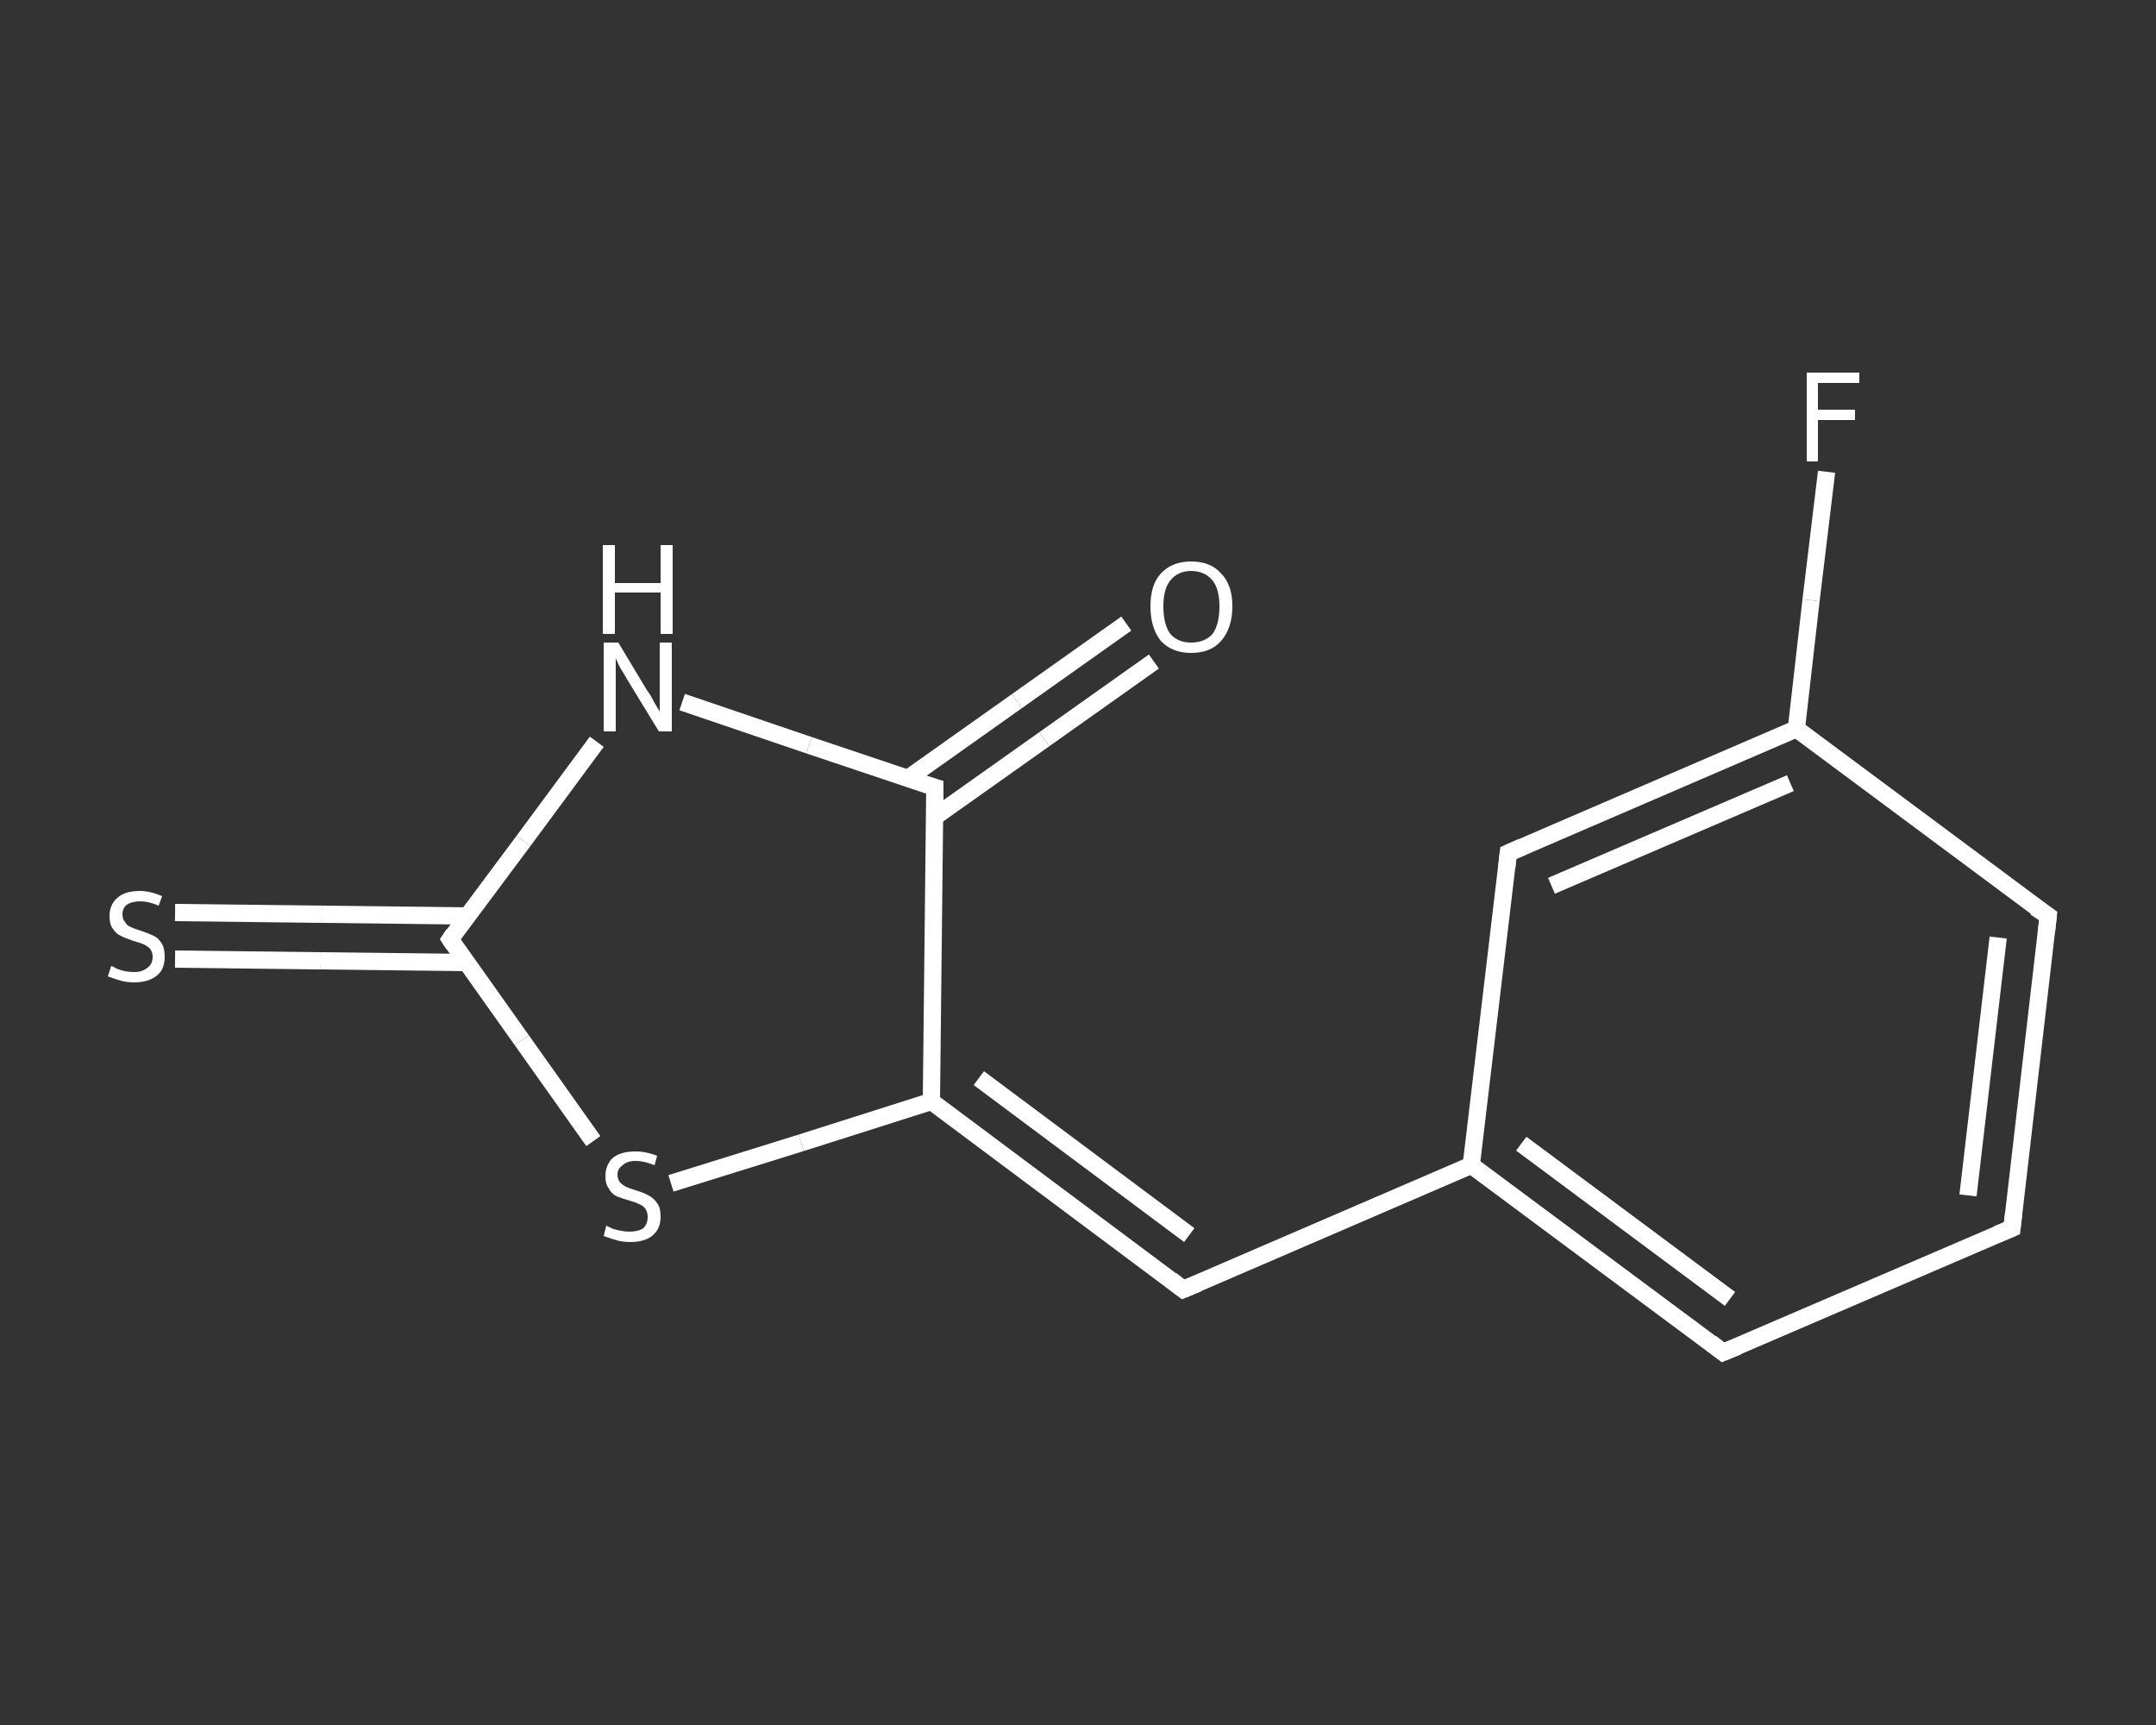 <?xml version='1.0' encoding='iso-8859-1'?>
<svg version='1.1' baseProfile='full'
              xmlns='http://www.w3.org/2000/svg'
                      xmlns:rdkit='http://www.rdkit.org/xml'
                      xmlns:xlink='http://www.w3.org/1999/xlink'
                  xml:space='preserve'
width='250px' height='200px' viewBox='0 0 250 200'>
<rect x="0" y="0" width="250" height="200" fill="#333333" stroke="none"/>
<!-- END OF HEADER -->
<rect style='opacity:1.0;fill:transparent;stroke:none' width='250.0' height='200.0' x='0.0' y='0.0'> </rect>
<path class='bond-0 atom-0 atom-1' d='M 133.8,76.7 L 121.1,85.7' style='fill:none;fill-rule:evenodd;stroke:#FFFFFF;stroke-width:2.0px;stroke-linecap:butt;stroke-linejoin:miter;stroke-opacity:1' />
<path class='bond-0 atom-0 atom-1' d='M 121.1,85.7 L 108.4,94.7' style='fill:none;fill-rule:evenodd;stroke:#FFFFFF;stroke-width:2.0px;stroke-linecap:butt;stroke-linejoin:miter;stroke-opacity:1' />
<path class='bond-0 atom-0 atom-1' d='M 130.6,72.3 L 117.9,81.3' style='fill:none;fill-rule:evenodd;stroke:#FFFFFF;stroke-width:2.0px;stroke-linecap:butt;stroke-linejoin:miter;stroke-opacity:1' />
<path class='bond-0 atom-0 atom-1' d='M 117.9,81.3 L 105.2,90.3' style='fill:none;fill-rule:evenodd;stroke:#FFFFFF;stroke-width:2.0px;stroke-linecap:butt;stroke-linejoin:miter;stroke-opacity:1' />
<path class='bond-1 atom-1 atom-2' d='M 108.4,91.3 L 93.8,86.4' style='fill:none;fill-rule:evenodd;stroke:#FFFFFF;stroke-width:2.0px;stroke-linecap:butt;stroke-linejoin:miter;stroke-opacity:1' />
<path class='bond-1 atom-1 atom-2' d='M 93.8,86.4 L 79.1,81.4' style='fill:none;fill-rule:evenodd;stroke:#FFFFFF;stroke-width:2.0px;stroke-linecap:butt;stroke-linejoin:miter;stroke-opacity:1' />
<path class='bond-2 atom-2 atom-3' d='M 69.2,86.0 L 60.7,97.5' style='fill:none;fill-rule:evenodd;stroke:#FFFFFF;stroke-width:2.0px;stroke-linecap:butt;stroke-linejoin:miter;stroke-opacity:1' />
<path class='bond-2 atom-2 atom-3' d='M 60.7,97.5 L 52.2,108.9' style='fill:none;fill-rule:evenodd;stroke:#FFFFFF;stroke-width:2.0px;stroke-linecap:butt;stroke-linejoin:miter;stroke-opacity:1' />
<path class='bond-3 atom-3 atom-4' d='M 54.2,106.2 L 37.3,106.0' style='fill:none;fill-rule:evenodd;stroke:#FFFFFF;stroke-width:2.0px;stroke-linecap:butt;stroke-linejoin:miter;stroke-opacity:1' />
<path class='bond-3 atom-3 atom-4' d='M 37.3,106.0 L 20.3,105.8' style='fill:none;fill-rule:evenodd;stroke:#FFFFFF;stroke-width:2.0px;stroke-linecap:butt;stroke-linejoin:miter;stroke-opacity:1' />
<path class='bond-3 atom-3 atom-4' d='M 54.2,111.6 L 37.2,111.4' style='fill:none;fill-rule:evenodd;stroke:#FFFFFF;stroke-width:2.0px;stroke-linecap:butt;stroke-linejoin:miter;stroke-opacity:1' />
<path class='bond-3 atom-3 atom-4' d='M 37.2,111.4 L 20.3,111.2' style='fill:none;fill-rule:evenodd;stroke:#FFFFFF;stroke-width:2.0px;stroke-linecap:butt;stroke-linejoin:miter;stroke-opacity:1' />
<path class='bond-4 atom-3 atom-5' d='M 52.2,108.9 L 60.5,120.6' style='fill:none;fill-rule:evenodd;stroke:#FFFFFF;stroke-width:2.0px;stroke-linecap:butt;stroke-linejoin:miter;stroke-opacity:1' />
<path class='bond-4 atom-3 atom-5' d='M 60.5,120.6 L 68.8,132.3' style='fill:none;fill-rule:evenodd;stroke:#FFFFFF;stroke-width:2.0px;stroke-linecap:butt;stroke-linejoin:miter;stroke-opacity:1' />
<path class='bond-5 atom-5 atom-6' d='M 77.8,137.2 L 92.9,132.5' style='fill:none;fill-rule:evenodd;stroke:#FFFFFF;stroke-width:2.0px;stroke-linecap:butt;stroke-linejoin:miter;stroke-opacity:1' />
<path class='bond-5 atom-5 atom-6' d='M 92.9,132.5 L 108.0,127.7' style='fill:none;fill-rule:evenodd;stroke:#FFFFFF;stroke-width:2.0px;stroke-linecap:butt;stroke-linejoin:miter;stroke-opacity:1' />
<path class='bond-6 atom-6 atom-7' d='M 108.0,127.7 L 137.2,149.5' style='fill:none;fill-rule:evenodd;stroke:#FFFFFF;stroke-width:2.0px;stroke-linecap:butt;stroke-linejoin:miter;stroke-opacity:1' />
<path class='bond-6 atom-6 atom-7' d='M 113.5,125.0 L 137.9,143.2' style='fill:none;fill-rule:evenodd;stroke:#FFFFFF;stroke-width:2.0px;stroke-linecap:butt;stroke-linejoin:miter;stroke-opacity:1' />
<path class='bond-7 atom-7 atom-8' d='M 137.2,149.5 L 170.6,135.1' style='fill:none;fill-rule:evenodd;stroke:#FFFFFF;stroke-width:2.0px;stroke-linecap:butt;stroke-linejoin:miter;stroke-opacity:1' />
<path class='bond-8 atom-8 atom-9' d='M 170.6,135.1 L 199.8,156.8' style='fill:none;fill-rule:evenodd;stroke:#FFFFFF;stroke-width:2.0px;stroke-linecap:butt;stroke-linejoin:miter;stroke-opacity:1' />
<path class='bond-8 atom-8 atom-9' d='M 176.4,132.6 L 200.6,150.6' style='fill:none;fill-rule:evenodd;stroke:#FFFFFF;stroke-width:2.0px;stroke-linecap:butt;stroke-linejoin:miter;stroke-opacity:1' />
<path class='bond-9 atom-9 atom-10' d='M 199.8,156.8 L 233.3,142.4' style='fill:none;fill-rule:evenodd;stroke:#FFFFFF;stroke-width:2.0px;stroke-linecap:butt;stroke-linejoin:miter;stroke-opacity:1' />
<path class='bond-10 atom-10 atom-11' d='M 233.3,142.4 L 237.5,106.2' style='fill:none;fill-rule:evenodd;stroke:#FFFFFF;stroke-width:2.0px;stroke-linecap:butt;stroke-linejoin:miter;stroke-opacity:1' />
<path class='bond-10 atom-10 atom-11' d='M 228.2,138.6 L 231.7,108.7' style='fill:none;fill-rule:evenodd;stroke:#FFFFFF;stroke-width:2.0px;stroke-linecap:butt;stroke-linejoin:miter;stroke-opacity:1' />
<path class='bond-11 atom-11 atom-12' d='M 237.5,106.2 L 208.3,84.5' style='fill:none;fill-rule:evenodd;stroke:#FFFFFF;stroke-width:2.0px;stroke-linecap:butt;stroke-linejoin:miter;stroke-opacity:1' />
<path class='bond-12 atom-12 atom-13' d='M 208.3,84.5 L 210.0,69.6' style='fill:none;fill-rule:evenodd;stroke:#FFFFFF;stroke-width:2.0px;stroke-linecap:butt;stroke-linejoin:miter;stroke-opacity:1' />
<path class='bond-12 atom-12 atom-13' d='M 210.0,69.6 L 211.8,54.7' style='fill:none;fill-rule:evenodd;stroke:#FFFFFF;stroke-width:2.0px;stroke-linecap:butt;stroke-linejoin:miter;stroke-opacity:1' />
<path class='bond-13 atom-12 atom-14' d='M 208.3,84.5 L 174.9,98.9' style='fill:none;fill-rule:evenodd;stroke:#FFFFFF;stroke-width:2.0px;stroke-linecap:butt;stroke-linejoin:miter;stroke-opacity:1' />
<path class='bond-13 atom-12 atom-14' d='M 207.6,90.8 L 179.9,102.7' style='fill:none;fill-rule:evenodd;stroke:#FFFFFF;stroke-width:2.0px;stroke-linecap:butt;stroke-linejoin:miter;stroke-opacity:1' />
<path class='bond-14 atom-6 atom-1' d='M 108.0,127.7 L 108.4,91.3' style='fill:none;fill-rule:evenodd;stroke:#FFFFFF;stroke-width:2.0px;stroke-linecap:butt;stroke-linejoin:miter;stroke-opacity:1' />
<path class='bond-15 atom-14 atom-8' d='M 174.9,98.9 L 170.6,135.1' style='fill:none;fill-rule:evenodd;stroke:#FFFFFF;stroke-width:2.0px;stroke-linecap:butt;stroke-linejoin:miter;stroke-opacity:1' />
<path d='M 107.7,91.1 L 108.4,91.3 L 108.4,93.2' style='fill:none;stroke:#FFFFFF;stroke-width:2.0px;stroke-linecap:butt;stroke-linejoin:miter;stroke-opacity:1;' />
<path d='M 52.6,108.3 L 52.2,108.9 L 52.6,109.5' style='fill:none;stroke:#FFFFFF;stroke-width:2.0px;stroke-linecap:butt;stroke-linejoin:miter;stroke-opacity:1;' />
<path d='M 135.8,148.4 L 137.2,149.5 L 138.9,148.8' style='fill:none;stroke:#FFFFFF;stroke-width:2.0px;stroke-linecap:butt;stroke-linejoin:miter;stroke-opacity:1;' />
<path d='M 198.4,155.7 L 199.8,156.8 L 201.5,156.1' style='fill:none;stroke:#FFFFFF;stroke-width:2.0px;stroke-linecap:butt;stroke-linejoin:miter;stroke-opacity:1;' />
<path d='M 231.6,143.1 L 233.3,142.4 L 233.5,140.6' style='fill:none;stroke:#FFFFFF;stroke-width:2.0px;stroke-linecap:butt;stroke-linejoin:miter;stroke-opacity:1;' />
<path d='M 237.3,108.0 L 237.5,106.2 L 236.0,105.2' style='fill:none;stroke:#FFFFFF;stroke-width:2.0px;stroke-linecap:butt;stroke-linejoin:miter;stroke-opacity:1;' />
<path d='M 176.5,98.2 L 174.9,98.9 L 174.7,100.7' style='fill:none;stroke:#FFFFFF;stroke-width:2.0px;stroke-linecap:butt;stroke-linejoin:miter;stroke-opacity:1;' />
<path class='atom-0' d='M 133.4 70.3
Q 133.4 67.8, 134.6 66.5
Q 135.9 65.1, 138.1 65.1
Q 140.4 65.1, 141.6 66.5
Q 142.9 67.8, 142.9 70.3
Q 142.9 72.8, 141.6 74.3
Q 140.4 75.7, 138.1 75.7
Q 135.9 75.7, 134.6 74.3
Q 133.4 72.8, 133.4 70.3
M 138.1 74.5
Q 139.7 74.5, 140.6 73.5
Q 141.4 72.4, 141.4 70.3
Q 141.4 68.3, 140.6 67.3
Q 139.7 66.2, 138.1 66.2
Q 136.6 66.2, 135.7 67.3
Q 134.9 68.3, 134.9 70.3
Q 134.9 72.4, 135.7 73.5
Q 136.6 74.5, 138.1 74.5
' fill='#FFFFFF'/>
<path class='atom-2' d='M 71.7 74.5
L 75.0 80.0
Q 75.4 80.5, 75.9 81.5
Q 76.5 82.5, 76.5 82.5
L 76.5 74.5
L 77.9 74.5
L 77.9 84.8
L 76.4 84.8
L 72.8 78.9
Q 72.4 78.2, 71.9 77.4
Q 71.5 76.6, 71.4 76.3
L 71.4 84.8
L 70.0 84.8
L 70.0 74.5
L 71.7 74.5
' fill='#FFFFFF'/>
<path class='atom-2' d='M 69.9 63.2
L 71.3 63.2
L 71.3 67.6
L 76.6 67.6
L 76.6 63.2
L 78.0 63.2
L 78.0 73.5
L 76.6 73.5
L 76.6 68.7
L 71.3 68.7
L 71.3 73.5
L 69.9 73.5
L 69.9 63.2
' fill='#FFFFFF'/>
<path class='atom-4' d='M 12.9 112.0
Q 13.0 112.0, 13.5 112.3
Q 14.0 112.5, 14.5 112.6
Q 15.0 112.7, 15.6 112.7
Q 16.5 112.7, 17.1 112.2
Q 17.7 111.8, 17.7 110.9
Q 17.7 110.4, 17.4 110.0
Q 17.1 109.7, 16.7 109.5
Q 16.2 109.3, 15.5 109.1
Q 14.6 108.8, 14.0 108.5
Q 13.5 108.3, 13.1 107.7
Q 12.7 107.2, 12.7 106.2
Q 12.7 104.9, 13.6 104.1
Q 14.5 103.3, 16.2 103.3
Q 17.4 103.3, 18.8 103.9
L 18.4 105.0
Q 17.2 104.5, 16.3 104.5
Q 15.3 104.5, 14.7 104.9
Q 14.2 105.3, 14.2 106.0
Q 14.2 106.6, 14.5 106.9
Q 14.7 107.3, 15.2 107.5
Q 15.6 107.7, 16.3 107.9
Q 17.2 108.2, 17.8 108.5
Q 18.3 108.7, 18.7 109.3
Q 19.1 109.9, 19.1 110.9
Q 19.1 112.4, 18.2 113.1
Q 17.2 113.9, 15.6 113.9
Q 14.7 113.9, 14.0 113.7
Q 13.3 113.5, 12.5 113.2
L 12.9 112.0
' fill='#FFFFFF'/>
<path class='atom-5' d='M 70.3 142.1
Q 70.5 142.2, 70.9 142.4
Q 71.4 142.6, 72.0 142.7
Q 72.5 142.8, 73.0 142.8
Q 74.0 142.8, 74.6 142.4
Q 75.1 141.9, 75.1 141.1
Q 75.1 140.5, 74.8 140.1
Q 74.6 139.8, 74.1 139.6
Q 73.7 139.4, 73.0 139.2
Q 72.0 138.9, 71.5 138.7
Q 70.9 138.4, 70.6 137.8
Q 70.2 137.3, 70.2 136.4
Q 70.2 135.1, 71.0 134.3
Q 71.9 133.5, 73.7 133.5
Q 74.9 133.5, 76.2 134.0
L 75.9 135.1
Q 74.7 134.6, 73.7 134.6
Q 72.7 134.6, 72.2 135.1
Q 71.6 135.5, 71.6 136.2
Q 71.6 136.7, 71.9 137.1
Q 72.2 137.4, 72.6 137.6
Q 73.0 137.8, 73.7 138.0
Q 74.7 138.3, 75.2 138.6
Q 75.8 138.9, 76.2 139.5
Q 76.6 140.0, 76.6 141.1
Q 76.6 142.5, 75.6 143.3
Q 74.7 144.0, 73.1 144.0
Q 72.2 144.0, 71.5 143.8
Q 70.8 143.6, 70.0 143.3
L 70.3 142.1
' fill='#FFFFFF'/>
<path class='atom-13' d='M 209.5 43.2
L 215.6 43.2
L 215.6 44.4
L 210.8 44.4
L 210.8 47.5
L 215.1 47.5
L 215.1 48.7
L 210.8 48.7
L 210.8 53.5
L 209.5 53.5
L 209.5 43.2
' fill='#FFFFFF'/>
</svg>
